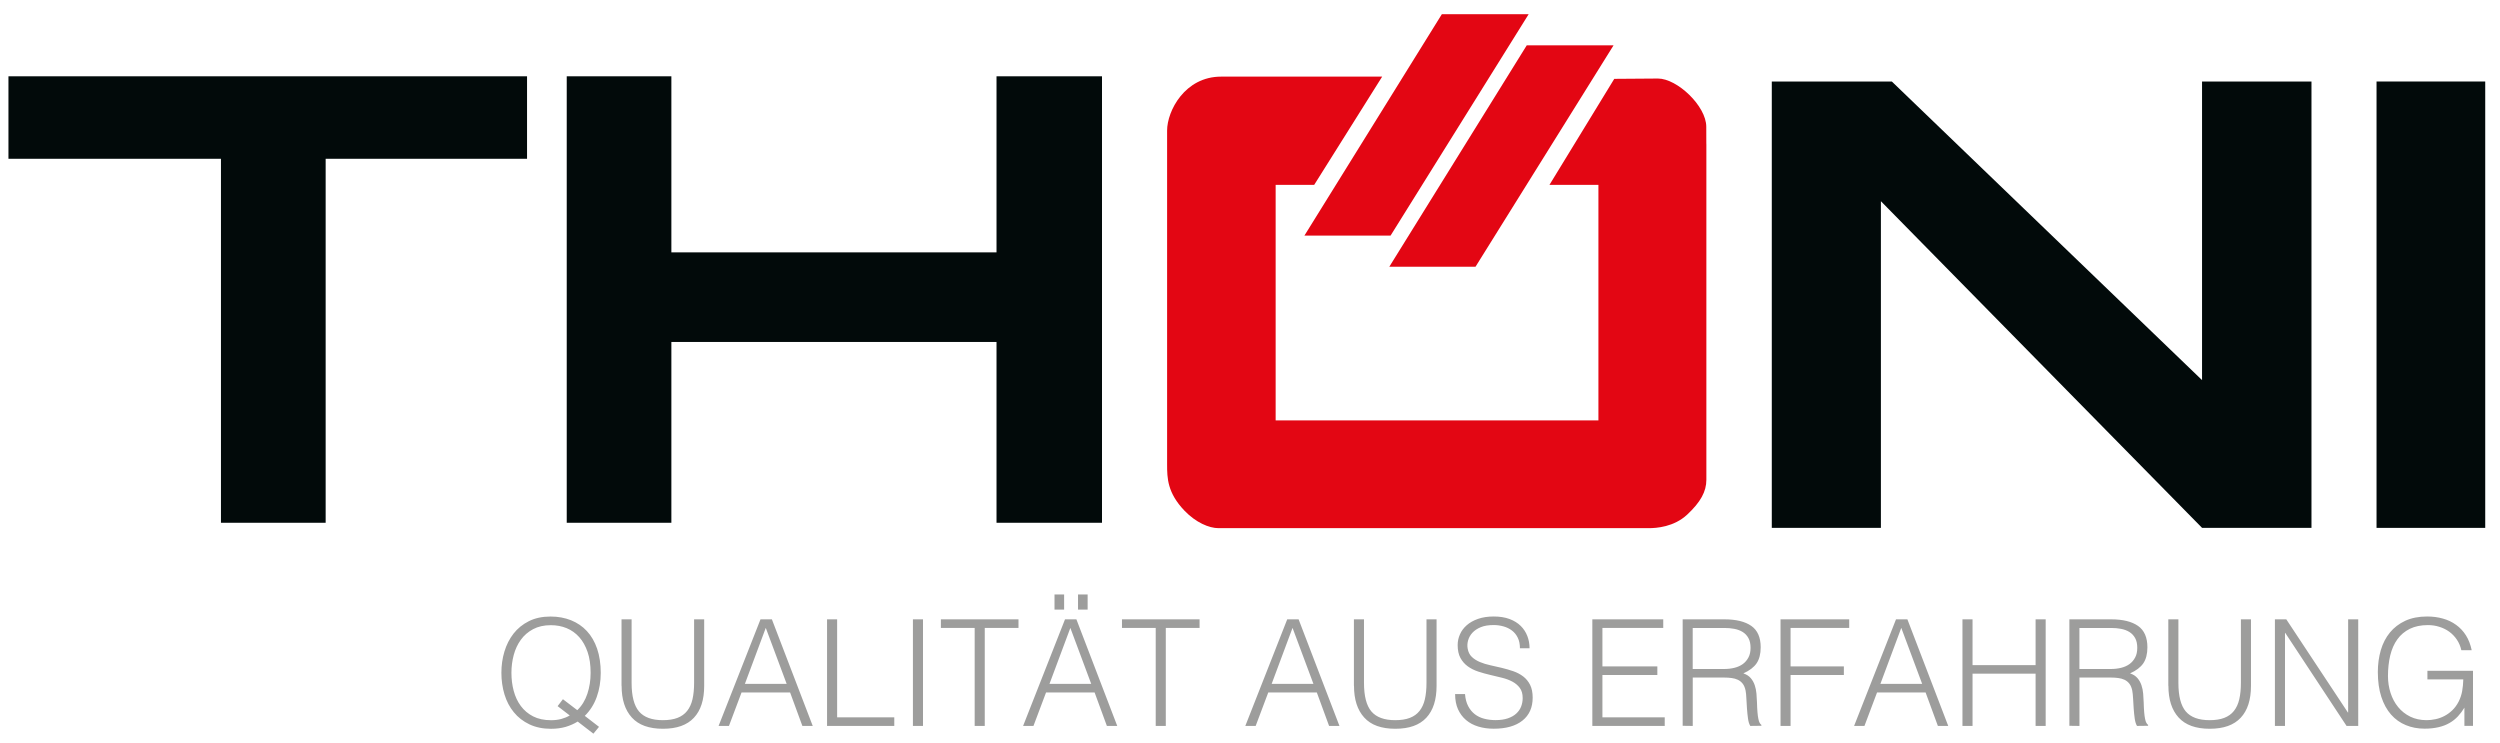 <?xml version="1.0" encoding="UTF-8"?>
<svg id="Ebene_1" xmlns="http://www.w3.org/2000/svg" xmlns:xlink="http://www.w3.org/1999/xlink" version="1.1" viewBox="0 0 538 160">
  <!-- Generator: Adobe Illustrator 29.4.0, SVG Export Plug-In . SVG Version: 2.1.0 Build 152)  -->
  <defs>
    <style>
      .st0 {
        fill: none;
      }

      .st1 {
        clip-path: url(#clippath-1);
      }

      .st2 {
        fill: #020a0a;
      }

      .st3 {
        fill: #e30613;
      }

      .st4 {
        fill: #9d9d9c;
      }

      .st5 {
        clip-path: url(#clippath);
      }
    </style>
    <clipPath id="clippath">
      <rect class="st0" x="-147" y="-218" width="841.89" height="595.28"/>
    </clipPath>
    <clipPath id="clippath-1">
      <rect class="st0" x="-147" y="-218" width="841.89" height="595.28"/>
    </clipPath>
  </defs>
  <polygon class="st2" points="1.82 34.17 47.55 34.17 47.55 112.5 70.08 112.5 70.08 34.17 113.42 34.17 113.42 16.42 1.82 16.42 1.82 34.17"/>
  <polygon class="st2" points="121.96 16.42 144.48 16.42 144.48 54.31 214.45 54.31 214.45 16.42 237.15 16.42 237.15 112.5 214.45 112.5 214.45 73.59 144.48 73.59 144.48 112.5 121.96 112.5 121.96 16.42"/>
  <g class="st5">
    <path class="st3" d="M297.45,16.49h-34.67c-7.8,0-11.62,7.38-11.62,11.61v71.86c0,2.92.06,6.1,3.75,9.95,2.44,2.54,5.29,3.75,7.3,3.75h92.62c1.6,0,5.39-.24,8.26-2.92,2.87-2.68,4.12-4.96,4.12-7.48V31.01s-.02.74-.02-3.73-6.27-10.38-10.4-10.38l-9.4.07-13.95,22.82h10.54v50.68h-69.46v-50.68h8.29l14.64-23.31h0Z"/>
  </g>
  <polygon class="st3" points="280.71 50.7 310.29 3.05 328.97 3.05 299.25 50.7 280.71 50.7"/>
  <polygon class="st3" points="298.98 57.4 328.56 9.75 347.24 9.75 317.53 57.4 298.98 57.4"/>
  <polygon class="st2" points="381.29 17.54 381.29 113.59 404.77 113.59 404.77 43.3 473.88 113.59 497.43 113.59 497.43 17.54 473.88 17.54 473.88 81.8 407.12 17.54 381.29 17.54"/>
  <rect class="st2" x="511.43" y="17.54" width="23.39" height="96.06"/>
  <g class="st1">
    <path class="st4" d="M530.1,146.22c-.02.87-.1,1.7-.24,2.49s-.39,1.54-.75,2.26c-.38.74-.84,1.37-1.37,1.88-.53.51-1.1.92-1.72,1.24-.62.32-1.25.55-1.91.68-.66.14-1.3.21-1.91.21-1.32,0-2.49-.26-3.52-.76-1.03-.51-1.9-1.2-2.61-2.07-.71-.87-1.25-1.88-1.62-3.03s-.56-2.36-.56-3.63c0-1.61.17-3.1.49-4.45.33-1.35.84-2.51,1.54-3.47.7-.97,1.59-1.71,2.68-2.25,1.08-.53,2.38-.8,3.89-.8.85,0,1.67.12,2.45.37.78.24,1.5.59,2.13,1.05.64.46,1.18,1.03,1.64,1.7.46.68.78,1.44.97,2.29h2.23c-.26-1.23-.67-2.3-1.24-3.2-.57-.9-1.28-1.66-2.12-2.26-.84-.61-1.78-1.06-2.84-1.35-1.05-.3-2.18-.45-3.39-.45-1.81,0-3.37.31-4.7.92-1.33.62-2.43,1.46-3.31,2.53s-1.53,2.34-1.96,3.79c-.42,1.46-.64,3.02-.64,4.7,0,2.04.25,3.82.75,5.35s1.2,2.8,2.09,3.81,1.95,1.77,3.19,2.28c1.23.51,2.57.76,4.02.76,1.12,0,2.13-.11,3.03-.32.89-.21,1.68-.51,2.36-.91.68-.39,1.28-.87,1.8-1.43.52-.56.98-1.18,1.39-1.86v3.92h1.85v-11.85h-9.81v1.85h7.74-.02ZM504.97,156.22h2.52v-22.94h-2.17v20.04h-.06l-13.25-20.04h-2.45v22.94h2.17v-20.01h.06l13.19,20.01h-.01ZM466.64,147.59c0,2.93.73,5.21,2.2,6.82,1.47,1.62,3.7,2.42,6.69,2.42s5.2-.79,6.67-2.37c1.48-1.58,2.21-3.87,2.21-6.87v-14.31h-2.17v13.67c0,1.36-.12,2.54-.35,3.54s-.62,1.83-1.15,2.5-1.23,1.17-2.09,1.5c-.86.33-1.91.49-3.14.49-2.36,0-4.07-.63-5.13-1.88s-1.59-3.3-1.59-6.15v-13.67h-2.17v14.31h.02ZM454.31,145.81c.53,0,1.05.03,1.54.1.5.06.95.19,1.35.38.4.19.75.47,1.04.84s.49.87.62,1.48c.09.45.14,1.02.18,1.72.03.7.07,1.42.13,2.17.05.74.13,1.46.22,2.13.1.68.26,1.21.49,1.59l2.39-.03v-.19c-.15-.11-.28-.26-.38-.46-.11-.2-.2-.48-.27-.84-.08-.36-.14-.83-.19-1.4s-.09-1.29-.11-2.17c-.02-.59-.06-1.21-.11-1.85s-.17-1.24-.37-1.82c-.19-.57-.48-1.08-.86-1.53s-.91-.79-1.59-1.02c1.32-.59,2.27-1.32,2.85-2.17.58-.85.88-2,.88-3.44,0-2.12-.67-3.66-2.01-4.6s-3.27-1.42-5.8-1.42h-8.98v22.91l2.17.03v-10.42h6.82,0ZM447.49,143.96v-8.82h6.88c.72,0,1.42.06,2.09.19.67.13,1.26.35,1.78.67s.93.75,1.24,1.31c.31.55.46,1.25.46,2.1s-.15,1.5-.45,2.07-.7,1.05-1.21,1.42c-.51.37-1.11.64-1.8.81-.69.17-1.44.26-2.25.26h-6.76.02ZM424.49,156.22v-11.25h13.57v11.25h2.17v-22.94h-2.17v9.85h-13.57v-9.85h-2.17v22.94h2.17ZM409.16,135.13l4.49,12.04h-8.99l4.49-12.04h.01ZM401.23,156.22l2.71-7.2h10.45l2.64,7.2h2.23l-8.79-22.94h-2.45l-9.02,22.94h2.23ZM385.33,156.22v-10.96h11.47v-1.85h-11.47v-8.28h12.62v-1.85h-14.78v22.94h2.17,0ZM371.09,145.81c.53,0,1.05.03,1.55.1.5.06.95.19,1.35.38.4.19.75.47,1.04.84s.49.87.62,1.48c.09.45.14,1.02.17,1.72.03.7.07,1.42.13,2.17.05.74.13,1.46.22,2.13.09.68.26,1.21.49,1.59l2.39-.03v-.19c-.15-.11-.28-.26-.38-.46-.11-.2-.2-.48-.27-.84-.08-.36-.14-.83-.19-1.4s-.09-1.29-.11-2.17c-.02-.59-.06-1.21-.11-1.85s-.18-1.24-.37-1.82c-.19-.57-.48-1.08-.86-1.53s-.91-.79-1.59-1.02c1.32-.59,2.27-1.32,2.85-2.17.58-.85.88-2,.88-3.44,0-2.12-.67-3.66-2.01-4.6s-3.27-1.42-5.8-1.42h-8.98v22.91l2.17.03v-10.42h6.82,0ZM364.27,143.96v-8.82h6.88c.72,0,1.42.06,2.09.19.67.13,1.26.35,1.78.67s.93.75,1.24,1.31c.31.55.46,1.25.46,2.1s-.15,1.5-.45,2.07-.7,1.05-1.21,1.42c-.51.37-1.11.64-1.8.81-.69.17-1.44.26-2.25.26h-6.75,0ZM358.25,156.22v-1.85h-13.41v-9.11h11.82v-1.85h-11.82v-8.28h13.09v-1.85h-15.26v22.94h15.58ZM313.14,149.37c0,1.25.21,2.34.62,3.26.42.92.99,1.7,1.74,2.33.74.63,1.62,1.09,2.64,1.4,1.02.31,2.12.46,3.31.46,2.65,0,4.71-.58,6.18-1.75s2.2-2.82,2.2-4.94c0-1.1-.19-2.02-.56-2.76-.37-.73-.87-1.33-1.48-1.8-.62-.47-1.32-.84-2.12-1.12s-1.62-.51-2.47-.72c-.85-.2-1.68-.39-2.5-.57s-1.57-.41-2.25-.7-1.25-.65-1.72-1.1-.76-1.04-.89-1.78c-.11-.6-.07-1.19.1-1.79.17-.59.48-1.14.92-1.62.45-.49,1.05-.89,1.8-1.2s1.68-.46,2.79-.46c.72,0,1.42.1,2.1.29s1.29.49,1.82.89c.53.4.95.92,1.26,1.56.31.64.46,1.39.46,2.26h2.07c0-.93-.16-1.82-.48-2.64-.32-.83-.8-1.56-1.43-2.18-.64-.63-1.44-1.12-2.4-1.48-.97-.36-2.1-.54-3.39-.54s-2.4.17-3.38.51-1.79.8-2.44,1.37-1.14,1.23-1.46,1.97c-.33.74-.49,1.51-.49,2.29,0,1.13.2,2.05.6,2.79.4.73.93,1.33,1.58,1.8s1.39.84,2.23,1.12,1.7.51,2.58.72c.88.2,1.74.41,2.58.62s1.58.49,2.23.84c.65.35,1.17.8,1.58,1.35.4.55.61,1.27.61,2.17,0,.64-.11,1.24-.33,1.82-.22.57-.57,1.08-1.04,1.51-.47.44-1.07.78-1.82,1.04-.74.25-1.62.38-2.64.38-.87,0-1.69-.1-2.45-.3-.77-.2-1.44-.52-2.02-.97s-1.06-1.03-1.43-1.74-.6-1.58-.68-2.6h-2.13ZM291.38,147.59c0,2.93.73,5.21,2.2,6.82,1.46,1.62,3.69,2.42,6.69,2.42s5.2-.79,6.67-2.37c1.48-1.58,2.21-3.87,2.21-6.87v-14.31h-2.17v13.67c0,1.36-.12,2.54-.35,3.54s-.62,1.83-1.15,2.5-1.23,1.17-2.09,1.5-1.91.49-3.14.49c-2.36,0-4.07-.63-5.13-1.88s-1.59-3.3-1.59-6.15v-13.67h-2.17v14.31h.02ZM278.16,135.13l4.49,12.04h-8.99l4.49-12.04h.01ZM270.22,156.22l2.71-7.2h10.45l2.64,7.2h2.23l-8.79-22.94h-2.45l-9.02,22.94h2.23,0ZM241.45,135.13h7.26v21.09h2.17v-21.09h7.27v-1.85h-16.7v1.85ZM231.99,131.18h2.07v-3.25h-2.07v3.25ZM226.93,131.18h2.07v-3.25h-2.07v3.25ZM230.34,135.13l4.49,12.04h-8.98l4.49-12.04h0ZM222.4,156.22l2.71-7.2h10.45l2.64,7.2h2.23l-8.79-22.94h-2.45l-9.02,22.94h2.23,0ZM202.49,135.13h7.26v21.09h2.17v-21.09h7.26v-1.85h-16.7v1.85h0ZM198.63,133.28h-2.17v22.94h2.17v-22.94ZM192.45,156.22v-1.85h-12.3v-21.09h-2.17v22.94h14.47ZM164.8,135.13l4.49,12.04h-8.99l4.49-12.04h.01ZM156.87,156.22l2.71-7.2h10.45l2.64,7.2h2.23l-8.79-22.94h-2.45l-9.02,22.94h2.23,0ZM133.77,147.59c0,2.93.73,5.21,2.2,6.82,1.47,1.62,3.7,2.42,6.69,2.42s5.2-.79,6.67-2.37c1.48-1.58,2.21-3.87,2.21-6.87v-14.31h-2.17v13.67c0,1.36-.12,2.54-.35,3.54s-.62,1.83-1.15,2.5-1.23,1.17-2.09,1.5-1.91.49-3.14.49c-2.36,0-4.07-.63-5.13-1.88s-1.59-3.3-1.59-6.15v-13.67h-2.17v14.31h.02ZM121.15,150.46l-1.15,1.5,2.61,2.01c-.55.32-1.16.57-1.82.75s-1.39.27-2.2.27c-1.51,0-2.8-.28-3.87-.83s-1.95-1.3-2.64-2.23c-.69-.93-1.2-2.02-1.53-3.25s-.49-2.53-.49-3.89.17-2.59.49-3.82c.33-1.23.84-2.33,1.53-3.28.69-.96,1.57-1.72,2.64-2.29s2.34-.86,3.81-.86c1.23,0,2.37.21,3.41.64,1.04.43,1.94,1.07,2.71,1.93s1.36,1.93,1.8,3.2c.44,1.27.65,2.77.65,4.49,0,1.59-.23,3.1-.7,4.51s-1.19,2.59-2.17,3.52l-3.09-2.36h.01ZM125.84,154.06c1.15-1.13,2.01-2.48,2.58-4.08.57-1.59.86-3.32.86-5.19s-.26-3.68-.78-5.19-1.25-2.77-2.2-3.79c-.94-1.02-2.08-1.79-3.41-2.33-1.33-.53-2.8-.8-4.41-.8-1.78,0-3.34.33-4.67,1-1.33.67-2.43,1.56-3.3,2.68s-1.52,2.4-1.96,3.86-.65,2.98-.65,4.57.22,3.21.67,4.67c.45,1.46,1.11,2.73,2.01,3.82.89,1.1,2.01,1.96,3.35,2.6s2.89.96,4.65.96c1.15,0,2.19-.14,3.14-.41.94-.28,1.81-.66,2.6-1.15l3.38,2.61,1.21-1.47-3.06-2.36h0Z"/>
  </g>
</svg>